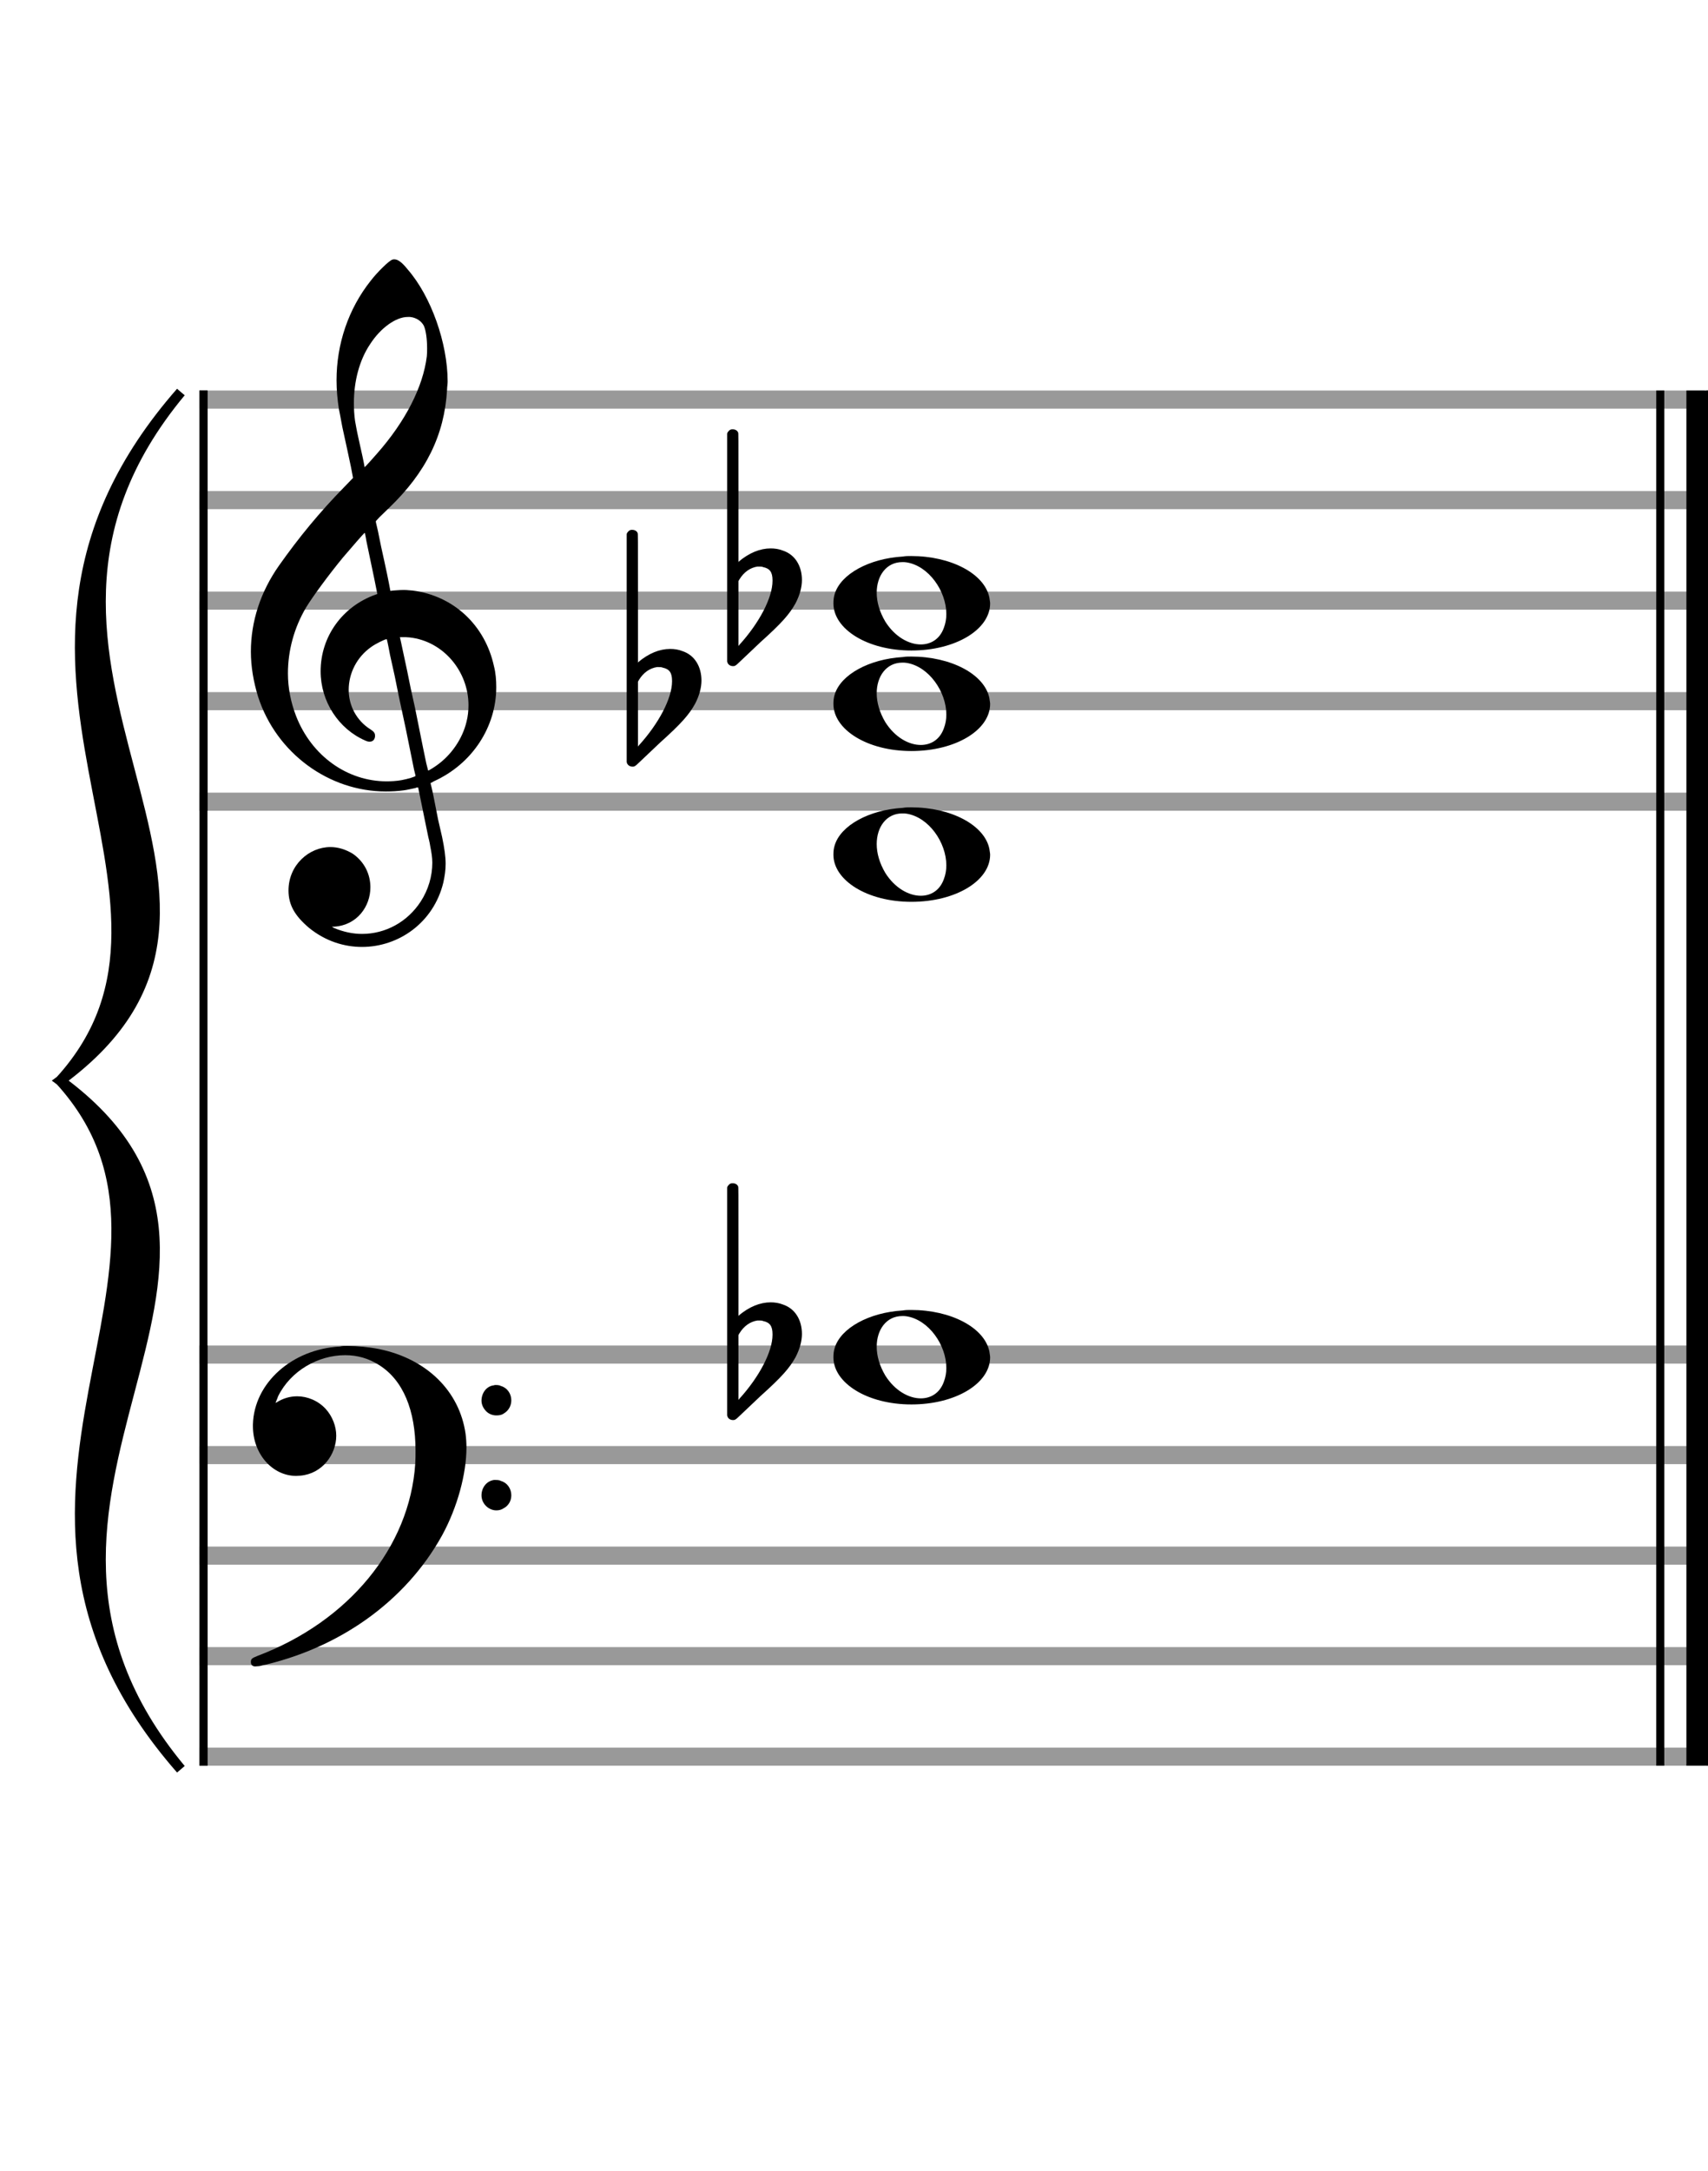 <?xml version="1.0" encoding="utf-8"?>
<!DOCTYPE svg PUBLIC "-//W3C//DTD SVG 1.1//EN" "http://www.w3.org/Graphics/SVG/1.1/DTD/svg11.dtd">
<svg version="1.1" id="Layer_1" xmlns="http://www.w3.org/2000/svg"
     xmlns:xlink="http://www.w3.org/1999/xlink" x="0px" y="0px"
     width="170px" height="216px" viewBox="0 0 170 216"
     enable-background="new 0 0 170 216" xml:space="preserve"><rect stroke-width="0.3" fill="#999999" stroke="#999999" font-family="Arial" font-size="10pt" font-weight="normal" font-style="normal" x="20" y="39" width="149.5" height="1.5" ></rect>
<rect stroke-width="0.3" fill="#999999" stroke="#999999" font-family="Arial" font-size="10pt" font-weight="normal" font-style="normal" x="20" y="49" width="149.5" height="1.5" ></rect>
<rect stroke-width="0.3" fill="#999999" stroke="#999999" font-family="Arial" font-size="10pt" font-weight="normal" font-style="normal" x="20" y="59" width="149.5" height="1.5" ></rect>
<rect stroke-width="0.3" fill="#999999" stroke="#999999" font-family="Arial" font-size="10pt" font-weight="normal" font-style="normal" x="20" y="69" width="149.5" height="1.5" ></rect>
<rect stroke-width="0.3" fill="#999999" stroke="#999999" font-family="Arial" font-size="10pt" font-weight="normal" font-style="normal" x="20" y="79" width="149.5" height="1.5" ></rect>
<rect stroke-width="0.3" fill="black" stroke="black" font-family="Arial" font-size="10pt" font-weight="normal" font-style="normal" x="20" y="39" width="0.5" height="41.5" ></rect>
<rect stroke-width="0.3" fill="black" stroke="black" font-family="Arial" font-size="10pt" font-weight="normal" font-style="normal" x="170" y="39" width="0.5" height="41.5" ></rect>
<path stroke-width="0.3" fill="black" stroke="none" font-family="Arial" font-size="10pt" font-weight="normal" font-style="normal" x="170" y="39" width="0.5" height="41.5" d="M25 69M39.054 25.829C39.112 25.8,39.17 25.8,39.256 25.8C39.602 25.8,40.005 26.088,40.581 26.808C42.914 29.486,44.555 34.152,44.555 37.954C44.555 38.242,44.498 38.472,44.498 38.76C44.238 43.282,42.395 46.997,38.738 50.51L37.758 51.461L37.413 51.835L37.413 51.95L37.614 52.814L37.931 54.37L38.248 55.81C38.68 57.768,38.853 58.776,38.853 58.776C38.853 58.776,38.853 58.776,38.853 58.776C38.853 58.776,38.968 58.776,39.112 58.747C39.256 58.747,39.717 58.69,40.206 58.69C40.552 58.69,40.898 58.747,41.07 58.747C45.131 59.266,48.27 62.174,49.163 66.264C49.336 66.926,49.394 67.646,49.394 68.366C49.394 72.254,47.061 75.97,43.173 77.726C42.942 77.87,42.856 77.899,42.856 77.899L42.856 77.928C42.856 77.928,43.029 78.59,43.173 79.339L43.605 81.528L44.008 83.285C44.238 84.408,44.354 85.214,44.354 85.934C44.354 86.568,44.267 87.144,44.123 87.806C43.144 91.81,39.659 94.2,36.03 94.2C34.245 94.2,32.402 93.624,30.789 92.328C29.349 91.118,28.715 90.024,28.715 88.584C28.715 86.05,30.76 84.264,32.891 84.264C33.64 84.264,34.389 84.494,35.109 84.926C36.318 85.762,36.866 87.029,36.866 88.267C36.866 90.168,35.541 92.04,33.266 92.184L33.035 92.184L33.208 92.299C34.158 92.702,35.109 92.904,36.03 92.904C38.363 92.904,40.552 91.723,41.877 89.678C42.626 88.526,43.029 87.173,43.029 85.819C43.029 85.301,42.942 84.782,42.827 84.206C42.827 84.149,42.741 83.688,42.626 83.256C41.992 80.146,41.618 78.331,41.618 78.331C41.618 78.331,41.618 78.331,41.618 78.331C41.56 78.331,41.445 78.331,41.358 78.389C41.07 78.446,40.466 78.59,40.206 78.619C39.573 78.706,38.968 78.734,38.392 78.734C32.747 78.734,27.506 74.933,25.691 69.317C25.23 67.819,24.971 66.322,24.971 64.824C24.971 61.829,25.922 58.891,27.765 56.27C29.781 53.419,31.797 50.971,34.274 48.437L35.138 47.544L34.936 46.478L34.562 44.722L34.072 42.475C33.928 41.64,33.755 40.834,33.726 40.661C33.582 39.71,33.496 38.789,33.496 37.838C33.496 34.21,34.677 30.725,36.894 27.931C37.557 27.067,38.738 25.915,39.054 25.829M40.811 31.531C40.754 31.531,40.667 31.531,40.581 31.531C39.4 31.531,37.874 32.626,36.837 34.238C35.771 35.822,35.224 37.925,35.224 40.085C35.224 40.661,35.253 41.266,35.339 41.87C35.426 42.302,35.454 42.59,35.685 43.627L36.088 45.442C36.203 45.989,36.29 46.421,36.29 46.478L36.29 46.478C36.318 46.478,37.211 45.499,37.499 45.154C40.379 41.899,42.107 38.472,42.482 35.448C42.51 35.16,42.51 34.93,42.51 34.642C42.51 33.749,42.395 32.885,42.194 32.424C41.963 31.963,41.445 31.589,40.811 31.531M36.462 53.794C36.405 53.39,36.318 53.074,36.318 53.016C36.318 53.016,36.318 53.016,36.29 53.016C36.232 53.016,34.994 54.456,34.13 55.464C32.661 57.25,31.106 59.381,30.472 60.418C29.262 62.462,28.658 64.738,28.658 66.984C28.658 68.453,28.946 69.864,29.464 71.218C31.019 75.221,34.59 77.726,38.478 77.726C38.939 77.726,39.458 77.698,39.947 77.611C40.581 77.496,41.358 77.266,41.358 77.179L41.358 77.179C41.358 77.179,41.301 76.891,41.214 76.574L40.379 72.456L39.717 69.374L39.285 67.243L38.824 65.17C38.594 63.931,38.507 63.614,38.507 63.614C38.507 63.614,38.507 63.586,38.478 63.586C38.306 63.586,37.384 64.046,36.981 64.334C35.483 65.371,34.706 67.013,34.706 68.626C34.706 70.152,35.454 71.678,36.894 72.571C37.211 72.773,37.326 72.946,37.326 73.147C37.326 73.176,37.326 73.262,37.326 73.291C37.269 73.637,37.067 73.781,36.779 73.781C36.664 73.781,36.52 73.752,36.347 73.666C33.698 72.514,31.912 69.778,31.912 66.782L31.912 66.782C31.912 63.326,34.072 60.331,37.384 59.15L37.557 59.093L37.269 57.653L36.462 53.794M40.782 63.413C40.552 63.384,40.322 63.384,40.149 63.384C40.091 63.384,40.005 63.384,39.947 63.384L39.803 63.384L39.918 63.902L40.523 66.725L40.898 68.568L41.301 70.382L42.107 74.386L42.424 75.912C42.539 76.315,42.597 76.661,42.626 76.661C42.626 76.661,42.626 76.661,42.626 76.661C42.654 76.661,43.144 76.373,43.461 76.142C44.93 75.106,46.024 73.493,46.427 71.822C46.571 71.275,46.629 70.699,46.629 70.152C46.629 66.811,44.152 63.787,40.782 63.413" ></path>
<rect stroke-width="0.3" fill="#999999" stroke="#999999" font-family="Arial" font-size="10pt" font-weight="normal" font-style="normal" x="20" y="134" width="149.5" height="1.5" ></rect>
<rect stroke-width="0.3" fill="#999999" stroke="#999999" font-family="Arial" font-size="10pt" font-weight="normal" font-style="normal" x="20" y="144" width="149.5" height="1.5" ></rect>
<rect stroke-width="0.3" fill="#999999" stroke="#999999" font-family="Arial" font-size="10pt" font-weight="normal" font-style="normal" x="20" y="154" width="149.5" height="1.5" ></rect>
<rect stroke-width="0.3" fill="#999999" stroke="#999999" font-family="Arial" font-size="10pt" font-weight="normal" font-style="normal" x="20" y="164" width="149.5" height="1.5" ></rect>
<rect stroke-width="0.3" fill="#999999" stroke="#999999" font-family="Arial" font-size="10pt" font-weight="normal" font-style="normal" x="20" y="174" width="149.5" height="1.5" ></rect>
<rect stroke-width="0.3" fill="black" stroke="black" font-family="Arial" font-size="10pt" font-weight="normal" font-style="normal" x="20" y="134" width="0.5" height="41.5" ></rect>
<rect stroke-width="0.3" fill="black" stroke="black" font-family="Arial" font-size="10pt" font-weight="normal" font-style="normal" x="170" y="134" width="0.5" height="41.5" ></rect>
<path stroke-width="0.3" fill="black" stroke="none" font-family="Arial" font-size="10pt" font-weight="normal" font-style="normal" x="170" y="134" width="0.5" height="41.5" d="M25 144M33.842 133.949C34.072 133.891,34.302 133.891,34.562 133.891C35.57 133.891,36.75 134.006,37.758 134.208C42.482 135.187,45.736 138.384,46.341 142.646C46.398 143.107,46.427 143.539,46.427 144C46.427 146.592,45.534 149.933,44.008 152.726C40.379 159.293,33.755 164.016,25.806 165.744C25.662 165.744,25.547 165.773,25.403 165.773C25.115 165.773,24.971 165.6,24.971 165.341C24.971 165.053,25.029 164.966,25.605 164.736C34.706 161.309,40.782 153.907,41.33 145.613C41.358 145.181,41.358 144.691,41.358 144.317C41.358 140.285,40.12 137.29,37.73 135.792C36.693 135.13,35.57 134.813,34.36 134.813C31.682 134.813,28.946 136.339,27.678 138.902C27.621 139.104,27.419 139.536,27.419 139.565C27.419 139.565,27.419 139.565,27.419 139.565C27.419 139.565,27.448 139.536,27.534 139.507C28.168 139.104,28.859 138.902,29.579 138.902C30.587 138.902,31.653 139.334,32.402 140.141C33.093 140.89,33.467 141.898,33.467 142.819C33.467 144.691,32.085 146.592,29.925 146.794C29.781 146.794,29.637 146.822,29.493 146.822C27.102 146.822,25.173 144.634,25.173 141.869C25.173 141.811,25.173 141.725,25.173 141.696C25.288 137.578,29.061 134.208,33.842 133.949M49.163 137.808C49.221 137.779,49.25 137.779,49.336 137.779C49.538 137.779,49.768 137.808,49.826 137.866C50.546 138.067,50.891 138.701,50.891 139.306C50.891 139.824,50.632 140.342,50.114 140.63C49.912 140.774,49.653 140.803,49.394 140.803C48.99 140.803,48.558 140.63,48.27 140.256C48.04 139.968,47.925 139.651,47.925 139.334C47.925 138.614,48.386 137.894,49.163 137.808M49.163 147.226C49.221 147.226,49.25 147.226,49.336 147.226C49.538 147.226,49.768 147.254,49.826 147.312C50.546 147.514,50.891 148.147,50.891 148.752C50.891 149.27,50.632 149.789,50.114 150.048C49.912 150.192,49.653 150.25,49.394 150.25C48.99 150.25,48.558 150.048,48.27 149.702C48.04 149.414,47.925 149.098,47.925 148.752C47.925 148.032,48.386 147.341,49.163 147.226" ></path>
<path stroke-width="0.3" fill="black" stroke="none" font-family="Arial" font-size="10pt" font-weight="normal" font-style="normal" x="170" y="134" width="0.5" height="41.5" d="M18 39C-4.8 66.4,31.2 89.005,6 107.5C31.2 125.995,-4.8 148.6,18 176C-6 148.6,22.8 125.995,6 107.5C22.8 89.005,-6 66.4,18 39" ></path>
<path stroke-width="1" fill="none" stroke="black" font-family="Arial" font-size="10pt" font-weight="normal" font-style="normal" x="170" y="134" width="0.5" height="41.5" d="M18 39C-4.8 66.4,31.2 89.005,6 107.5C31.2 125.995,-4.8 148.6,18 176C-6 148.6,22.8 125.995,6 107.5C22.8 89.005,-6 66.4,18 39" ></path>
<rect stroke-width="0.3" fill="black" stroke="black" font-family="Arial" font-size="10pt" font-weight="normal" font-style="normal" x="20" y="39" width="0.5" height="136.5" ></rect>
<rect stroke-width="0.3" fill="black" stroke="black" font-family="Arial" font-size="10pt" font-weight="normal" font-style="normal" x="165" y="39" width="0.5" height="136.5" ></rect>
<rect stroke-width="0.3" fill="black" stroke="black" font-family="Arial" font-size="10pt" font-weight="normal" font-style="normal" x="168" y="39" width="2.5" height="136.5" ></rect>
<g class="vf-stavenote" ><g class="vf-note" pointer-events="bounding-box" ><g class="vf-notehead" pointer-events="bounding-box" ><path stroke-width="0.3" fill="black" stroke="none" font-family="Arial" font-size="10pt" font-weight="normal" font-style="normal" x="168" y="39" width="2.5" height="136.5" d="M82.951 85M89.855 80.363C90.133 80.313,90.41 80.313,90.687 80.313C94.669 80.313,97.995 82.077,98.474 84.446C98.499 84.672,98.549 84.874,98.549 85.025C98.549 87.621,95.122 89.712,90.712 89.712C86.302 89.712,82.951 87.57,82.951 85.025C82.951 84.723,82.976 84.42,83.077 84.093C83.681 82.102,86.504 80.565,89.855 80.363M90.233 80.943C90.107 80.918,89.931 80.918,89.805 80.918C88.217 80.918,87.26 82.278,87.26 83.967C87.26 84.874,87.537 85.857,88.117 86.84C89.074 88.352,90.46 89.108,91.645 89.108C92.653 89.108,93.535 88.578,93.938 87.47C94.114 87.016,94.19 86.562,94.19 86.084C94.19 83.816,92.451 81.296,90.233 80.943" ></path>
</g>
<g class="vf-notehead" pointer-events="bounding-box" ><path stroke-width="0.3" fill="black" stroke="none" font-family="Arial" font-size="10pt" font-weight="normal" font-style="normal" x="168" y="39" width="2.5" height="136.5" d="M82.951 70M89.855 65.363C90.133 65.313,90.41 65.313,90.687 65.313C94.669 65.313,97.995 67.077,98.474 69.446C98.499 69.672,98.549 69.874,98.549 70.025C98.549 72.621,95.122 74.712,90.712 74.712C86.302 74.712,82.951 72.57,82.951 70.025C82.951 69.723,82.976 69.42,83.077 69.093C83.681 67.102,86.504 65.565,89.855 65.363M90.233 65.943C90.107 65.918,89.931 65.918,89.805 65.918C88.217 65.918,87.26 67.278,87.26 68.967C87.26 69.874,87.537 70.857,88.117 71.84C89.074 73.352,90.46 74.108,91.645 74.108C92.653 74.108,93.535 73.578,93.938 72.47C94.114 72.016,94.19 71.562,94.19 71.084C94.19 68.816,92.451 66.296,90.233 65.943" ></path>
</g>
<g class="vf-notehead" pointer-events="bounding-box" ><path stroke-width="0.3" fill="black" stroke="none" font-family="Arial" font-size="10pt" font-weight="normal" font-style="normal" x="168" y="39" width="2.5" height="136.5" d="M82.951 60M89.855 55.363C90.133 55.313,90.41 55.313,90.687 55.313C94.669 55.313,97.995 57.077,98.474 59.446C98.499 59.672,98.549 59.874,98.549 60.025C98.549 62.621,95.122 64.712,90.712 64.712C86.302 64.712,82.951 62.57,82.951 60.025C82.951 59.723,82.976 59.42,83.077 59.093C83.681 57.102,86.504 55.565,89.855 55.363M90.233 55.943C90.107 55.918,89.931 55.918,89.805 55.918C88.217 55.918,87.26 57.278,87.26 58.967C87.26 59.874,87.537 60.857,88.117 61.84C89.074 63.352,90.46 64.108,91.645 64.108C92.653 64.108,93.535 63.578,93.938 62.47C94.114 62.016,94.19 61.562,94.19 61.084C94.19 58.816,92.451 56.296,90.233 55.943" ></path>
</g>
</g>
<g class="vf-modifiers" ><path stroke-width="0.3" fill="black" stroke="none" font-family="Arial" font-size="10pt" font-weight="normal" font-style="normal" x="168" y="39" width="2.5" height="136.5" d="M62.951 70M62.732 52.736C62.786 52.708,62.841 52.708,62.923 52.708C63.169 52.708,63.388 52.818,63.47 53.037C63.498 53.146,63.498 53.146,63.498 59.521L63.498 65.951L63.525 65.869C64.565 64.993,65.659 64.555,66.699 64.555C67.109 64.555,67.52 64.61,67.93 64.774C69.161 65.185,69.818 66.334,69.818 67.702C69.818 68.413,69.599 69.207,69.189 70C68.587 71.094,67.821 71.97,65.687 73.885L63.58 75.882C63.197 76.265,63.115 76.265,62.951 76.265C62.704 76.265,62.485 76.129,62.403 75.91L62.376 75.8L62.376 64.501L62.376 53.146L62.403 53.037C62.485 52.927,62.595 52.763,62.732 52.736M65.96 66.416C65.851 66.361,65.687 66.361,65.577 66.361C65.495 66.361,65.44 66.361,65.386 66.361C64.674 66.471,64.045 66.908,63.607 67.62L63.498 67.811L63.498 71.012L63.498 74.268L63.58 74.159C65.577 71.97,66.89 69.453,66.89 67.784L66.89 67.729C66.89 66.908,66.617 66.553,65.96 66.416" ></path>
<path stroke-width="0.3" fill="black" stroke="none" font-family="Arial" font-size="10pt" font-weight="normal" font-style="normal" x="168" y="39" width="2.5" height="136.5" d="M72.951 60M72.732 42.736C72.786 42.708,72.841 42.708,72.923 42.708C73.169 42.708,73.388 42.818,73.47 43.037C73.498 43.146,73.498 43.146,73.498 49.521L73.498 55.951L73.525 55.869C74.565 54.993,75.659 54.555,76.699 54.555C77.109 54.555,77.52 54.61,77.93 54.774C79.161 55.185,79.818 56.334,79.818 57.702C79.818 58.413,79.599 59.207,79.189 60C78.587 61.094,77.821 61.97,75.687 63.885L73.58 65.882C73.197 66.265,73.115 66.265,72.951 66.265C72.704 66.265,72.485 66.129,72.403 65.91L72.376 65.8L72.376 54.501L72.376 43.146L72.403 43.037C72.485 42.927,72.595 42.763,72.732 42.736M75.96 56.416C75.851 56.361,75.687 56.361,75.577 56.361C75.495 56.361,75.44 56.361,75.386 56.361C74.674 56.471,74.045 56.908,73.607 57.62L73.498 57.811L73.498 61.012L73.498 64.268L73.58 64.159C75.577 61.97,76.89 59.453,76.89 57.784L76.89 57.729C76.89 56.908,76.617 56.553,75.96 56.416" ></path>
</g>
</g>
<g class="vf-stavenote" ><g class="vf-note" pointer-events="bounding-box" ><g class="vf-notehead" pointer-events="bounding-box" ><path stroke-width="0.3" fill="black" stroke="none" font-family="Arial" font-size="10pt" font-weight="normal" font-style="normal" x="168" y="39" width="2.5" height="136.5" d="M82.951 135M89.855 130.363C90.133 130.313,90.41 130.313,90.687 130.313C94.669 130.313,97.995 132.077,98.474 134.446C98.499 134.672,98.549 134.874,98.549 135.025C98.549 137.621,95.122 139.712,90.712 139.712C86.302 139.712,82.951 137.57,82.951 135.025C82.951 134.723,82.976 134.42,83.077 134.093C83.681 132.102,86.504 130.565,89.855 130.363M90.233 130.943C90.107 130.918,89.931 130.918,89.805 130.918C88.217 130.918,87.26 132.278,87.26 133.967C87.26 134.874,87.537 135.857,88.117 136.84C89.074 138.352,90.46 139.108,91.645 139.108C92.653 139.108,93.535 138.578,93.938 137.47C94.114 137.016,94.19 136.562,94.19 136.084C94.19 133.816,92.451 131.296,90.233 130.943" ></path>
</g>
</g>
<g class="vf-modifiers" ><path stroke-width="0.3" fill="black" stroke="none" font-family="Arial" font-size="10pt" font-weight="normal" font-style="normal" x="168" y="39" width="2.5" height="136.5" d="M72.951 135M72.732 117.736C72.786 117.708,72.841 117.708,72.923 117.708C73.169 117.708,73.388 117.818,73.47 118.037C73.498 118.146,73.498 118.146,73.498 124.521L73.498 130.951L73.525 130.869C74.565 129.993,75.659 129.555,76.699 129.555C77.109 129.555,77.52 129.61,77.93 129.774C79.161 130.185,79.818 131.334,79.818 132.702C79.818 133.413,79.599 134.207,79.189 135C78.587 136.094,77.821 136.97,75.687 138.885L73.58 140.882C73.197 141.265,73.115 141.265,72.951 141.265C72.704 141.265,72.485 141.129,72.403 140.91L72.376 140.8L72.376 129.501L72.376 118.146L72.403 118.037C72.485 117.927,72.595 117.763,72.732 117.736M75.96 131.416C75.851 131.361,75.687 131.361,75.577 131.361C75.495 131.361,75.44 131.361,75.386 131.361C74.674 131.471,74.045 131.908,73.607 132.62L73.498 132.811L73.498 136.012L73.498 139.268L73.58 139.159C75.577 136.97,76.89 134.453,76.89 132.784L76.89 132.729C76.89 131.908,76.617 131.553,75.96 131.416" ></path>
</g>
</g>
</svg>